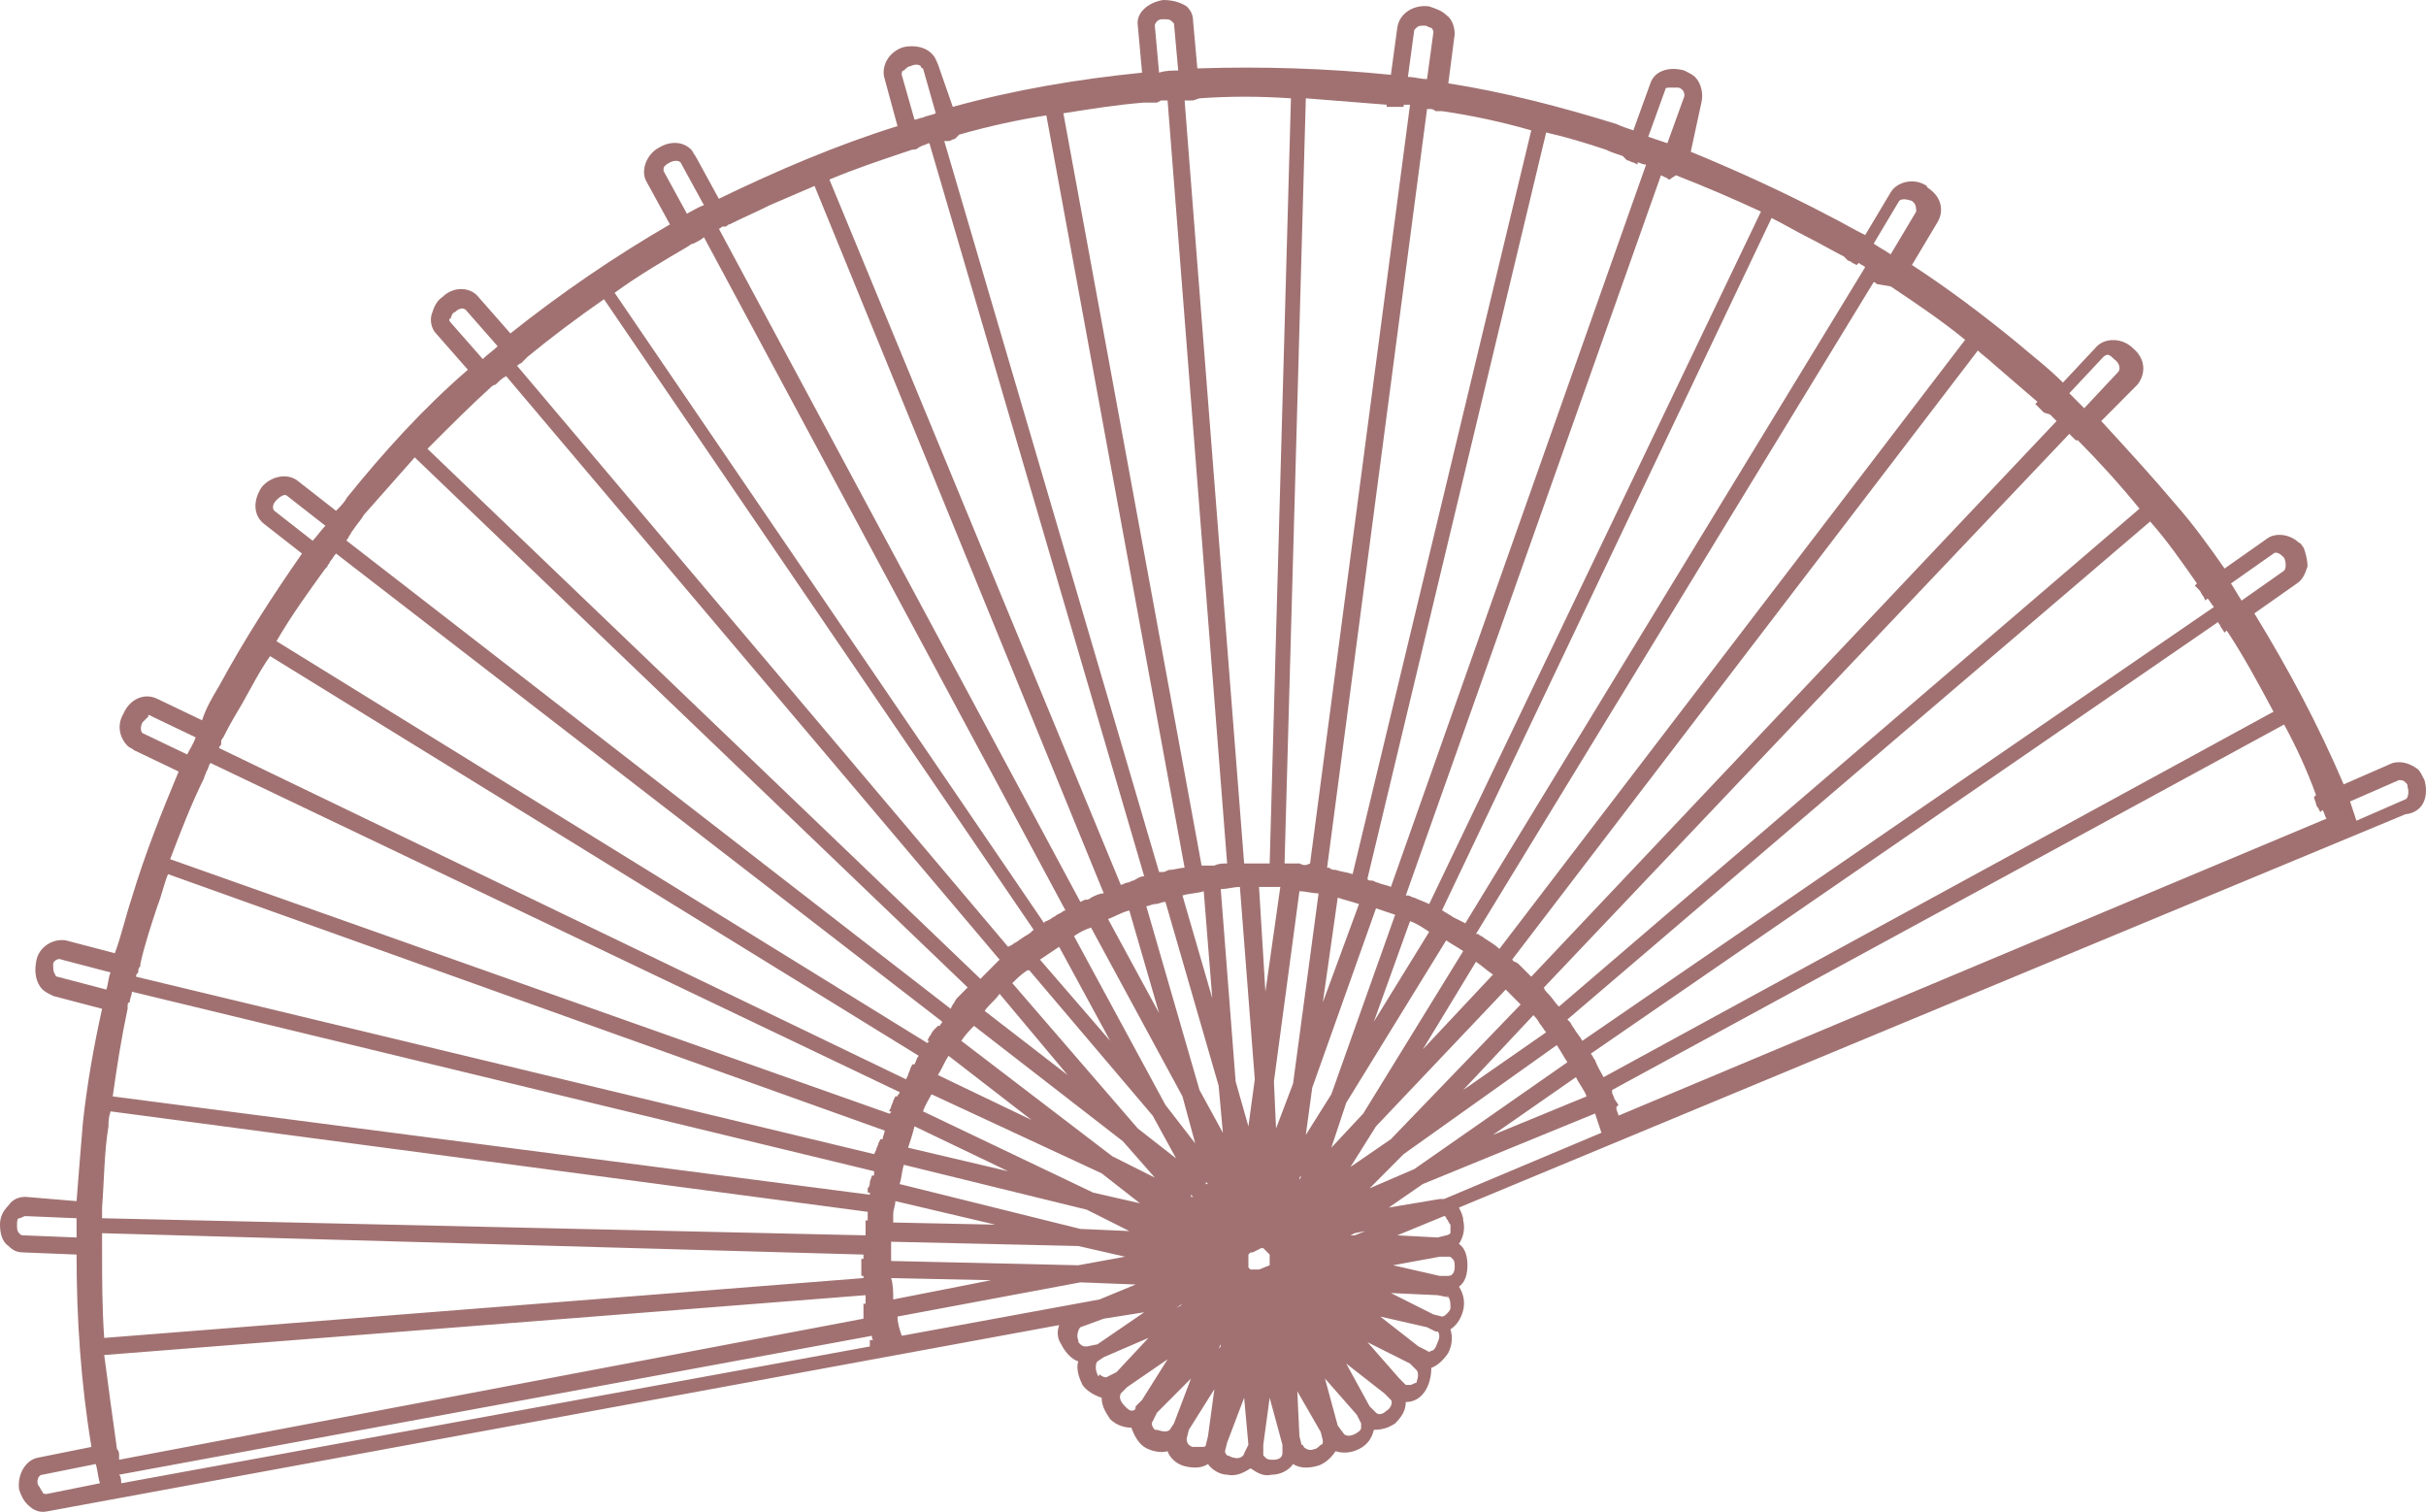 <?xml version="1.0" encoding="UTF-8"?> <svg xmlns="http://www.w3.org/2000/svg" width="268" height="167" viewBox="0 0 268 167" fill="none"> <path opacity="0.7" d="M267.833 86.171C267.599 85.698 267.364 85.226 267.129 84.99C266.189 84.282 265.249 84.046 264.309 84.282L258.906 86.643C256.086 80.032 252.797 73.894 249.038 67.756L253.737 64.451C254.442 63.979 254.677 63.27 254.912 62.562C254.912 61.854 254.677 60.91 254.442 60.438C254.207 60.202 254.207 59.965 253.972 59.965C253.032 59.021 251.388 58.785 250.448 59.493L245.749 62.798C244.104 60.438 242.225 57.841 240.345 55.716C237.761 52.647 234.942 49.578 232.122 46.509L236.116 42.495C237.056 41.315 237.056 39.662 235.646 38.482C234.472 37.301 232.592 37.301 231.652 38.246L227.893 42.259C226.249 40.606 224.369 39.19 222.725 37.773C218.966 34.704 215.207 31.871 211.213 29.274L214.032 24.553C214.737 23.372 214.502 21.956 213.327 21.012C213.092 20.775 212.857 20.775 212.857 20.539C211.448 19.595 209.568 20.067 208.863 21.248L206.044 25.969C204.634 25.261 203.459 24.553 202.05 23.845C197.116 21.248 191.947 18.887 186.779 16.762L187.953 11.332C188.188 10.388 187.953 9.207 187.249 8.499C187.014 8.263 186.544 8.027 186.074 7.791C184.429 7.319 182.785 7.791 182.315 9.207L180.435 14.401C179.73 14.165 179.026 13.929 178.556 13.693C172.447 11.804 166.104 10.152 159.995 9.207L160.7 3.777C160.7 3.069 160.465 2.125 159.76 1.653C159.29 1.18 158.586 0.944 157.881 0.708C156.236 0.472 154.592 1.417 154.357 3.069L153.652 8.263C146.604 7.555 139.555 7.319 132.272 7.555L131.802 2.361C131.802 1.653 131.567 1.18 131.097 0.708C130.393 0.236 129.453 0 128.513 0C126.869 0.236 125.459 1.417 125.694 2.833L126.164 8.027C119.115 8.735 112.067 9.916 105.254 11.804L103.609 7.083C103.374 6.61 103.374 6.374 102.904 5.902C102.2 5.194 101.025 4.958 99.85 5.194C98.206 5.666 97.266 7.319 97.736 8.735L99.145 13.929C92.332 16.054 85.754 18.887 79.41 21.956L76.826 17.234C76.591 16.998 76.591 16.762 76.356 16.526C75.416 15.582 74.007 15.582 72.832 16.29C71.422 16.998 70.717 18.887 71.422 20.067L74.007 24.789C67.898 28.33 62.025 32.343 56.386 36.829L52.862 32.816C51.922 31.635 50.043 31.635 48.868 32.816C48.163 33.288 47.928 33.996 47.693 34.704C47.458 35.413 47.693 36.357 48.163 36.829L51.687 40.843C46.753 45.092 42.289 50.05 38.295 55.008C38.061 55.48 37.591 55.952 37.121 56.424L32.892 53.119C31.717 52.175 29.838 52.647 28.898 53.827C27.958 55.244 27.958 56.896 29.133 57.841L33.362 61.146C30.073 65.868 27.018 70.589 24.199 75.783C23.494 76.963 22.789 78.144 22.32 79.56L17.386 77.2C15.976 76.491 14.331 77.2 13.627 78.852C12.922 80.032 13.157 81.449 14.097 82.393C14.331 82.629 14.566 82.629 14.801 82.865L19.735 85.226C17.856 89.712 15.976 94.434 14.566 99.155C13.862 101.28 13.392 103.405 12.687 105.294L7.283 103.877C5.874 103.641 4.229 104.585 3.994 106.238C3.759 107.418 3.994 108.599 4.699 109.307C4.934 109.543 5.404 109.779 5.874 110.015L11.277 111.432C10.337 115.681 9.633 119.695 9.163 123.944C8.928 126.777 8.693 129.61 8.458 132.679L2.819 132.207C2.114 132.207 1.41 132.443 0.94 133.151C0.235 133.86 0 134.568 0 135.276C0 136.221 0.235 137.165 0.94 137.637C1.41 138.109 1.88 138.345 2.584 138.345L8.458 138.581C8.458 145.664 8.928 152.746 10.102 159.829L4.229 161.009C2.819 161.245 1.88 162.898 2.114 164.551C2.349 165.259 2.584 165.731 3.054 166.203C3.759 166.911 4.464 167.148 5.404 166.911L117.001 146.372C116.766 147.08 116.766 147.789 117.236 148.497C117.706 149.441 118.411 150.15 119.115 150.386C118.88 151.094 119.115 152.038 119.585 152.983C120.055 153.691 120.995 154.163 121.7 154.399C121.7 155.343 122.17 156.052 122.64 156.76C123.344 157.468 124.284 157.704 124.989 157.704C125.224 158.412 125.694 159.357 126.399 159.829C127.103 160.301 128.278 160.537 128.983 160.301C129.218 161.009 129.923 161.718 130.863 161.954C131.802 162.19 132.742 162.19 133.447 161.718C133.917 162.426 134.857 162.898 135.561 162.898C136.501 163.134 137.441 162.662 138.146 162.19C138.851 162.662 139.555 163.134 140.495 162.898C141.435 162.898 142.375 162.426 142.845 161.718C143.549 162.19 144.489 162.19 145.429 161.954C146.369 161.718 147.073 161.009 147.543 160.301C148.248 160.537 149.188 160.537 150.128 160.065C151.068 159.593 151.537 158.885 151.772 157.94C152.712 157.94 153.417 157.704 154.122 157.232C154.827 156.524 155.296 155.816 155.296 154.871C156.236 154.871 156.941 154.399 157.411 153.691C157.881 152.983 158.116 152.038 158.116 151.094C158.821 150.858 159.525 150.15 159.995 149.441C160.465 148.497 160.465 147.553 160.23 146.844C160.935 146.372 161.405 145.664 161.64 144.72C161.875 143.775 161.64 142.831 161.17 142.123C161.875 141.65 162.11 140.706 162.11 139.762C162.11 138.817 161.875 137.873 161.17 137.401C161.64 136.693 161.875 135.748 161.64 134.804C161.64 134.332 161.405 133.86 161.17 133.388L265.719 89.948C267.833 89.712 268.303 87.823 267.833 86.171ZM136.266 161.009C136.031 161.009 135.796 160.773 135.561 160.773C135.561 160.773 135.326 160.537 135.326 160.301L135.561 159.357L137.441 154.399L137.911 159.593L137.441 160.537C137.441 160.773 136.971 161.245 136.266 161.009ZM131.097 158.885L131.332 157.94L134.152 153.455L133.447 158.649L133.212 159.593C133.212 159.829 132.977 159.829 132.742 159.829C132.507 159.829 132.272 159.829 131.802 159.829C131.567 159.829 131.332 159.593 131.332 159.593C131.097 159.357 131.097 159.121 131.097 158.885ZM127.573 157.94C127.338 157.704 127.103 157.232 127.338 156.996L127.808 156.052L131.567 152.274L129.688 157.232L129.218 157.94C128.983 158.176 128.513 158.176 127.808 157.94H127.573ZM121.23 151.802C120.995 151.33 120.995 150.622 121.23 150.386L121.935 149.913L126.868 147.789L123.344 151.566L122.405 152.038C122.17 152.274 121.7 152.038 121.465 151.802C121.465 152.038 121.23 152.038 121.23 151.802ZM120.055 148.733C119.82 148.733 119.585 148.733 119.35 148.497C119.115 148.261 119.115 148.261 119.115 148.025C118.88 147.553 119.115 146.844 119.35 146.608L121.935 145.664L126.399 144.956L121.23 148.497L120.055 148.733ZM96.091 148.733L13.392 163.842C13.392 163.606 13.392 163.134 13.157 162.898L96.326 147.553C96.326 147.789 96.326 148.025 96.561 148.025H96.091V148.733ZM5.169 165.023C4.934 165.023 4.699 165.023 4.699 164.787C4.464 164.551 4.464 164.315 4.229 164.078C3.994 163.606 4.229 162.898 4.699 162.898L10.572 161.718C10.807 162.426 10.807 163.134 11.042 163.842L5.169 165.023ZM2.819 134.332L8.458 134.568C8.458 135.276 8.458 135.984 8.458 136.693L2.584 136.457C2.349 136.457 2.349 136.457 2.114 136.221C1.88 135.984 1.88 135.748 1.88 135.276C1.88 135.04 1.88 134.568 2.114 134.568C2.349 134.568 2.584 134.332 2.819 134.332ZM6.813 106.002L12.217 107.418C11.982 107.89 11.982 108.599 11.747 109.307L6.343 107.89C6.343 107.89 6.108 107.89 6.108 107.654C5.874 107.418 5.874 106.946 5.874 106.474C5.874 106.238 6.343 105.766 6.813 106.002ZM16.681 79.088L21.615 81.449C21.38 82.157 20.91 82.865 20.675 83.338L15.741 80.977C15.506 80.741 15.506 80.269 15.741 79.796C15.976 79.56 16.211 79.324 16.446 79.088C16.211 79.088 16.446 78.852 16.681 79.088ZM73.302 18.651C73.302 18.415 73.537 18.178 74.007 17.942C74.477 17.706 74.946 17.706 75.181 17.942L77.766 22.664C77.061 22.9 76.356 23.372 75.886 23.608L73.302 18.887C73.302 19.123 73.302 18.887 73.302 18.651ZM127.808 2.361C128.043 2.125 128.278 2.125 128.513 2.125C128.983 2.125 129.218 2.125 129.453 2.361L129.688 2.597L130.158 7.791C129.453 7.791 128.748 7.791 128.043 8.027L127.573 2.833C127.573 2.597 127.808 2.361 127.808 2.361ZM156.471 3.069C156.706 2.833 156.941 2.833 157.411 2.833C157.646 2.833 157.881 3.069 158.116 3.069C158.116 3.069 158.351 3.305 158.351 3.541L157.646 8.735C156.941 8.735 156.236 8.499 155.531 8.499L156.236 3.305L156.471 3.069ZM211.682 23.372L208.863 28.094C208.158 27.622 207.688 27.386 206.984 26.914L209.803 22.192C210.038 21.956 210.508 21.956 211.213 22.192L211.448 22.428C211.682 22.664 211.682 23.136 211.682 23.372ZM234.002 41.079L230.243 45.092C229.773 44.62 229.538 44.384 229.068 43.912C228.833 43.676 228.833 43.676 228.598 43.44L232.357 39.426C232.592 39.19 232.827 39.19 232.827 39.19C233.062 39.19 233.297 39.426 233.532 39.662C234.237 40.134 234.237 40.843 234.002 41.079ZM251.153 61.146C251.388 60.91 251.857 61.146 252.092 61.382L252.327 61.618C252.562 62.09 252.562 62.798 252.327 63.035L247.629 66.34C247.159 65.631 246.924 65.159 246.454 64.451L251.153 61.146ZM178.321 121.347C178.321 121.111 178.086 120.875 178.086 120.639V120.403L252.327 80.032C253.737 82.629 254.912 85.226 255.851 87.823L255.617 88.059L255.851 88.768C255.851 89.004 256.086 89.24 256.086 89.24L256.321 89.712L256.556 89.476C256.791 89.712 256.791 90.184 257.026 90.42L178.791 123.236C178.791 123 178.556 122.764 178.556 122.292L178.791 122.055L178.321 121.347ZM138.851 149.913V149.441V149.205V149.913ZM136.736 149.677V149.205V148.969V149.205V149.677ZM134.622 148.969L134.857 148.497V148.733L134.622 148.969ZM131.567 146.136L131.097 146.372L131.567 146.136ZM140.965 149.441V149.913V149.441ZM144.959 147.553L145.194 148.025L144.959 147.553ZM146.369 146.136L146.839 146.608L146.369 146.136ZM147.543 144.483L148.013 144.72L147.543 144.483ZM149.188 136.457L149.658 136.221L150.833 135.984L149.658 136.457H149.188ZM143.079 148.733L143.314 149.205L143.079 148.733ZM148.483 142.595L148.953 142.831L148.483 142.595ZM149.188 140.706H149.658H149.188ZM170.098 113.084C170.333 113.32 170.568 113.793 170.803 114.029L161.64 120.403L169.393 112.14C169.628 112.376 169.863 112.612 170.098 113.084ZM139.085 140.234H138.616H138.381H138.146L137.911 139.998V139.762V139.526V139.29V139.054V138.817V138.581L138.146 138.345H138.381L139.32 137.873H139.555L139.79 138.109L140.025 138.345L140.26 138.581V138.817V139.054V139.29V139.526V139.762L139.085 140.234ZM129.453 139.998H128.513H128.983H129.453ZM11.982 124.416C11.982 123.944 11.982 123.472 12.217 122.764L95.856 133.86C95.856 134.096 95.856 134.568 95.856 134.804H95.621V135.276C95.621 135.512 95.621 135.748 95.621 135.984V136.457L11.277 134.568C11.277 134.332 11.277 134.332 11.277 134.096C11.277 133.86 11.277 133.624 11.277 133.388C11.512 130.318 11.512 127.249 11.982 124.416ZM101.965 16.054C102.2 16.054 102.435 15.818 102.67 15.818L126.399 96.794C125.929 96.794 125.694 97.031 125.224 97.267C124.989 97.267 124.754 97.503 124.519 97.503C124.284 97.503 124.049 97.739 123.814 97.739L91.627 19.831C94.447 18.651 97.266 17.706 100.085 16.762L100.79 16.526C101.025 16.526 101.26 16.526 101.495 16.29L101.965 16.054ZM128.278 11.096C128.513 11.096 128.748 11.096 128.983 11.096L135.561 95.378C135.091 95.378 134.622 95.378 134.152 95.614C133.917 95.614 133.682 95.614 133.447 95.614C133.212 95.614 132.977 95.614 132.742 95.614L117.471 12.512C120.525 12.04 123.344 11.568 126.399 11.332H127.103C127.338 11.332 127.573 11.332 127.808 11.332L128.278 11.096ZM132.507 10.86C135.796 10.624 139.085 10.624 142.61 10.86L140.26 95.378C139.79 95.378 139.085 95.378 138.381 95.378C138.146 95.378 137.911 95.378 137.676 95.378H137.441L130.863 11.096H131.097C131.332 11.096 131.567 11.096 131.802 11.096L132.507 10.86ZM159.29 12.276C162.58 12.748 165.869 13.457 169.158 14.401L149.423 96.558C148.718 96.322 148.248 96.322 147.543 96.086C147.308 96.086 147.073 96.086 146.839 95.85H146.604L157.646 12.04H157.881C158.116 12.04 158.351 12.04 158.586 12.276H159.29ZM179.26 17.234L179.73 17.706C179.965 17.706 180.2 17.942 180.435 17.942L180.905 18.178V17.942C181.14 17.942 181.375 18.178 181.845 18.178L153.652 97.975C153.182 97.739 152.712 97.739 152.242 97.503C152.007 97.503 151.772 97.267 151.537 97.267C151.302 97.267 151.068 97.267 151.068 97.031L170.803 14.637C172.917 15.109 175.266 15.818 177.381 16.526C177.851 16.762 178.556 16.998 179.26 17.234ZM185.134 19.359C188.188 20.539 191.477 21.956 194.532 23.372L157.881 99.864C157.411 99.627 156.706 99.391 156.236 99.155C156.001 99.155 155.766 98.919 155.531 98.919H155.296L183.489 19.359L183.959 19.595C184.194 19.595 184.194 19.831 184.429 19.831L185.134 19.359ZM208.863 31.635C211.682 33.524 214.502 35.413 217.086 37.537L165.634 104.821C165.164 104.349 164.694 104.113 163.989 103.641C163.754 103.405 163.519 103.405 163.284 103.169C163.284 103.169 163.284 103.169 163.05 103.169L206.984 31.163C207.219 31.163 207.219 31.399 207.454 31.399L208.863 31.635ZM226.484 45.8C226.719 46.036 226.954 46.273 227.189 46.509L169.158 107.89C168.688 107.418 168.453 107.182 167.983 106.71C167.748 106.474 167.513 106.238 167.278 106.238L167.044 106.002L218.496 38.718C218.966 39.19 219.67 39.662 220.14 40.134C221.785 41.551 223.43 42.967 225.074 44.384L224.839 44.62L225.309 45.092C225.544 45.328 225.779 45.564 225.779 45.564L226.484 45.8ZM229.538 48.633C231.887 50.994 234.237 53.591 236.351 56.188L172.212 111.196C171.742 110.723 171.507 110.251 171.038 109.779C170.803 109.543 170.568 109.307 170.568 109.071L228.598 47.925L228.833 48.161C229.068 48.397 229.068 48.397 229.303 48.633H229.538ZM242.93 65.159C243.165 65.395 243.165 65.631 243.4 65.868L243.635 66.34L243.869 66.104C244.104 66.34 244.339 66.812 244.574 67.048L174.797 114.973C174.562 114.501 174.092 114.029 173.857 113.556C173.622 113.32 173.622 113.084 173.387 112.848L173.152 112.612L237.526 57.605C239.406 59.729 241.05 62.09 242.695 64.451L242.46 64.687L242.93 65.159ZM177.146 118.986C176.911 118.514 176.441 117.806 176.206 117.098C175.971 116.862 175.971 116.626 175.736 116.389L245.044 68.701C245.044 68.937 245.279 68.937 245.279 69.173L245.749 69.881L245.984 69.645C247.863 72.478 249.508 75.547 251.153 78.616L177.146 118.986ZM175.266 121.111L164.929 125.361L174.092 118.986C174.562 119.931 175.032 120.403 175.266 121.111ZM145.429 131.499L145.664 131.027L145.429 131.499ZM153.652 125.833L149.188 128.902L152.007 124.416L166.339 109.307C166.809 109.779 167.278 110.251 167.983 110.96L153.652 125.833ZM146.839 132.915L147.073 132.679L146.839 132.915ZM54.741 42.495C55.211 42.023 55.446 41.787 55.916 41.551L110.423 106.002C110.188 106.238 110.188 106.238 109.953 106.474L109.483 106.946C109.248 107.182 109.013 107.418 109.013 107.418L108.543 107.89L108.308 108.127L47.223 49.578C49.573 47.217 51.922 44.856 54.272 42.731C54.272 42.731 54.507 42.495 54.741 42.495ZM105.959 14.873C109.248 13.929 112.537 13.221 115.591 12.748L130.863 95.85C130.393 95.85 129.688 96.086 129.218 96.086C128.983 96.086 128.748 96.322 128.513 96.322C128.278 96.322 128.278 96.322 128.043 96.322L104.314 15.582H104.784C105.019 15.582 105.254 15.345 105.489 15.345L105.959 14.873ZM155.766 101.752C156.471 101.988 157.176 102.461 157.881 102.933L151.772 112.848L155.766 101.752ZM98.91 132.679L109.953 135.276L98.675 135.04C98.675 134.804 98.675 134.332 98.675 134.096C98.675 133.624 98.91 133.151 98.91 132.679ZM147.778 99.155C148.483 99.391 149.423 99.627 150.128 99.864L146.134 110.723L147.778 99.155ZM128.043 111.904L122.405 101.516C123.109 101.28 123.814 100.808 124.754 100.572L128.043 111.904ZM130.393 133.86L130.158 133.624L130.393 133.86ZM137.441 129.61V129.138V129.61ZM135.326 130.082L135.091 129.61L135.326 130.082ZM133.212 130.555L133.447 130.791H133.212V130.555ZM111.832 108.599C112.302 108.127 112.772 107.654 113.477 107.182C113.477 107.182 113.477 107.182 113.712 107.182L127.338 123.236L129.923 127.958L125.694 124.652L111.832 108.599ZM124.049 126.069L127.573 130.082L122.874 127.722L106.194 114.973C106.664 114.265 107.133 113.793 107.603 113.32L124.049 126.069ZM131.567 131.971L131.802 132.207H131.567V131.971ZM136.501 119.459L134.857 98.211C135.561 98.211 136.266 97.975 136.971 97.975L138.616 119.222L137.911 124.416L136.501 119.459ZM132.507 120.403L126.634 100.1C126.869 100.1 127.338 99.864 127.573 99.864C128.043 99.864 128.278 99.627 128.748 99.627L134.622 119.931L135.091 125.125L132.507 120.403ZM128.748 122.055L118.646 103.405C119.35 102.933 119.82 102.697 120.525 102.461L130.628 121.111L132.037 126.305L128.748 122.055ZM117.941 118.75L108.778 111.668C109.248 110.96 109.953 110.487 110.423 109.779L117.941 118.75ZM121.7 129.61L125.929 132.915L120.76 131.735L101.965 122.764C102.2 122.055 102.67 121.347 102.904 120.875L121.7 129.61ZM139.555 129.138V128.666V129.138ZM140.73 119.459L143.549 98.447C144.254 98.447 144.959 98.683 145.664 98.683L142.845 119.695L140.965 124.652L140.73 119.459ZM139.085 97.975C139.79 97.975 140.73 97.975 141.435 97.975L139.79 109.543L139.085 97.975ZM130.628 98.919C131.332 98.683 132.272 98.683 132.977 98.447L133.917 110.251L130.628 98.919ZM114.886 106.002C115.591 105.53 116.296 105.057 117.001 104.585L122.64 114.973L114.886 106.002ZM113.947 123.708L103.609 118.75C104.079 118.042 104.314 117.334 104.784 116.626L113.947 123.708ZM111.362 129.374L100.32 126.777C100.555 126.069 100.79 125.361 101.025 124.416L111.362 129.374ZM99.38 130.791C99.615 130.082 99.615 129.374 99.85 128.666L120.055 133.624L124.754 135.984L119.35 135.748L99.38 130.791ZM129.218 135.748H129.688H129.453H129.218ZM129.218 137.873H128.748H129.218ZM141.67 129.138V129.61V129.374V129.138ZM144.959 120.167L152.007 100.336C152.712 100.572 153.417 100.808 154.122 101.044L147.073 120.875L144.254 125.361L144.959 120.167ZM120.525 99.155C120.29 99.391 120.055 99.391 119.82 99.391L119.35 99.627L79.41 25.261C79.645 25.261 79.645 25.025 79.88 25.025H80.115C80.35 25.025 80.35 24.789 80.585 24.789C81.995 24.081 83.639 23.372 85.049 22.664C86.694 21.956 88.338 21.248 89.983 20.539L121.935 98.683C121.465 98.683 120.995 98.919 120.525 99.155ZM124.284 138.817L119.115 139.762L98.441 139.29C98.441 138.581 98.441 137.873 98.441 137.165L119.115 137.637L124.284 138.817ZM148.718 121.819L159.76 103.877C160.465 104.349 160.935 104.585 161.64 105.057L150.598 123L147.073 126.777L148.718 121.819ZM203.694 28.33L204.164 28.802C204.399 28.802 204.634 29.038 204.634 29.038L205.104 29.274L205.339 29.038C205.574 29.274 205.809 29.274 206.044 29.511L161.875 101.988C161.405 101.752 160.935 101.516 160.465 101.28C160.23 101.044 159.995 101.044 159.76 100.808C159.525 100.808 159.525 100.572 159.29 100.572L195.706 24.081C197.116 24.789 198.291 25.497 199.7 26.205C201.11 26.914 202.285 27.622 203.694 28.33ZM143.549 95.378C143.079 95.378 142.845 95.378 142.61 95.378C142.375 95.378 142.14 95.378 141.905 95.378L144.254 10.86C147.308 11.096 150.128 11.332 153.182 11.568V11.804H153.887C154.122 11.804 154.357 11.804 154.357 11.804H155.062V11.568C155.296 11.568 155.531 11.568 155.766 11.568L144.724 95.378C144.254 95.614 144.019 95.614 143.549 95.378ZM76.591 26.914C77.061 26.677 77.531 26.441 77.766 26.205L117.706 100.572C117.471 100.572 117.236 100.808 117.236 100.808L116.766 101.044C116.531 101.28 116.296 101.28 116.061 101.516L115.591 101.752C115.591 101.752 115.356 101.752 115.356 101.988L67.898 32.343C70.483 30.455 73.302 28.802 76.121 27.15C76.121 27.15 76.356 26.914 76.591 26.914ZM57.091 40.37C57.326 40.37 57.326 40.134 57.561 40.134L57.796 39.898L58.031 39.662L58.266 39.426C60.85 37.301 63.669 35.176 66.723 33.052L114.182 102.697C113.947 102.933 113.712 103.169 113.242 103.405L112.537 103.877C112.302 104.113 112.067 104.113 111.832 104.349L111.362 104.585L57.091 40.37ZM106.898 109.071C106.664 109.307 106.429 109.543 106.194 109.779L105.724 110.251C105.489 110.487 105.489 110.723 105.254 110.96L105.019 111.432L38.295 59.729C38.295 59.493 38.53 59.493 38.53 59.257C38.765 59.021 38.765 58.785 39 58.549C39.47 57.841 39.94 57.368 40.175 56.896C42.055 54.772 43.934 52.647 45.814 50.522L106.898 109.071ZM104.079 112.848C104.079 113.084 103.844 113.084 103.844 113.32H103.609L103.139 113.793C102.904 114.029 102.904 114.265 102.67 114.501L102.435 114.973H102.67L102.435 115.209L30.542 70.825C32.187 67.992 34.066 65.395 35.946 62.798L36.181 62.562C36.181 62.326 36.416 62.326 36.416 62.09C36.651 61.854 36.886 61.382 37.121 61.146L104.079 112.848ZM101.495 116.626C101.26 116.862 101.26 117.098 101.025 117.57H100.79L100.555 118.042C100.555 118.278 100.32 118.514 100.32 118.75L100.085 119.222L24.199 82.629C24.199 82.393 24.434 82.393 24.434 82.157V81.921C24.434 81.685 24.669 81.449 24.669 81.449C25.374 80.032 26.078 78.852 26.783 77.672C27.723 76.019 28.663 74.13 29.838 72.478L101.495 116.626ZM99.38 120.639C99.38 120.875 99.145 120.875 99.145 121.111H98.91L98.675 121.583C98.675 121.819 98.441 122.055 98.441 122.292L98.206 122.764H98.441C98.441 122.764 98.441 123 98.206 123L18.795 94.906C19.97 91.837 21.145 88.768 22.554 85.935C22.554 85.698 22.789 85.462 22.789 85.226C23.024 84.99 23.024 84.518 23.259 84.282L99.38 120.639ZM97.736 124.889C97.736 125.125 97.501 125.597 97.501 125.833H97.266L97.031 126.305C97.031 126.541 96.796 126.777 96.796 127.013L96.561 127.485L15.036 107.89C15.036 107.654 15.036 107.654 15.271 107.418C15.271 107.182 15.271 106.946 15.506 106.71V106.474C15.976 104.349 16.681 102.224 17.386 100.1C17.856 98.919 18.09 97.739 18.56 96.558L97.736 124.889ZM96.561 129.374C96.561 129.61 96.561 129.61 96.561 129.846H96.326L96.091 130.555C96.091 130.791 96.091 131.027 95.856 131.263V131.735H96.091V131.971L12.452 121.111C12.922 117.806 13.392 114.737 14.097 111.432V111.196C14.097 110.96 14.097 110.723 14.331 110.723C14.331 110.251 14.566 110.015 14.566 109.543L96.561 129.374ZM95.386 138.581C95.386 138.817 95.386 139.054 95.386 139.054H95.151V139.762C95.151 139.998 95.151 140.234 95.151 140.47V140.942H95.386V141.178L11.512 147.789C11.277 144.483 11.277 141.178 11.277 138.109C11.277 137.873 11.277 137.637 11.277 137.401C11.277 136.929 11.277 136.693 11.277 136.221L95.386 138.581ZM98.441 141.178L109.483 141.414L98.675 143.539C98.675 142.831 98.675 141.887 98.441 141.178ZM143.784 129.846L143.549 130.318V130.082L143.784 129.846ZM163.05 106.238C163.754 106.71 164.224 107.182 164.929 107.654L157.176 115.917L163.05 106.238ZM171.977 115.445C172.447 116.153 172.682 116.626 173.152 117.334L156.236 129.138L151.302 131.263L155.062 127.485L171.977 115.445ZM13.157 160.773C13.157 160.537 13.157 160.301 12.922 160.065C12.452 156.76 11.982 153.219 11.512 149.677L95.621 143.067C95.621 143.303 95.621 143.775 95.621 144.011H95.386V144.483C95.386 144.72 95.386 144.956 95.386 145.192V145.664L13.157 161.245V160.773ZM132.977 147.553L132.742 147.789L132.977 147.553ZM152.007 156.052L151.302 155.343L148.718 150.622L152.947 153.927L153.652 154.635C153.887 154.871 153.652 155.579 153.182 155.816C152.712 156.288 152.242 156.288 152.007 156.052ZM155.766 152.983C155.531 152.983 155.296 152.983 155.296 152.983L154.592 152.274L151.068 148.261L155.766 150.622L156.471 151.33C156.706 151.566 156.706 152.038 156.471 152.746C156.236 152.746 156.001 152.983 155.766 152.983ZM159.525 132.443C159.29 132.443 159.29 132.443 159.056 132.443L153.417 133.388L157.176 130.791L176.206 123C176.441 123.708 176.676 124.416 176.911 125.125L159.525 132.443ZM182.08 15.109L183.959 9.916C183.959 9.679 184.194 9.679 184.429 9.679C184.664 9.679 184.899 9.679 185.369 9.679C185.604 9.679 185.839 9.916 185.839 9.916C186.074 10.152 186.074 10.388 186.074 10.624L184.194 15.818C183.489 15.582 182.785 15.345 182.08 15.109ZM101.965 12.985C101.73 12.985 101.26 13.221 101.025 13.221L99.615 8.263C99.615 8.027 99.615 7.791 99.85 7.791C100.085 7.555 100.32 7.319 100.555 7.319C101.025 7.083 101.495 7.083 101.73 7.319C101.73 7.319 101.73 7.555 101.965 7.555L103.374 12.512C102.904 12.748 102.435 12.748 101.965 12.985ZM99.145 145.428L119.35 141.65L125.459 141.887L121.465 143.539L99.615 147.553C99.38 146.844 99.145 146.136 99.145 145.428ZM129.923 144.483L130.628 144.011L130.393 144.247L129.923 144.483ZM123.814 153.927L124.519 153.219L128.983 150.15L126.164 154.635L125.459 155.343C125.459 155.816 125.224 155.816 124.989 155.816C124.754 155.816 124.519 155.579 124.284 155.343C123.814 154.871 123.579 154.399 123.814 153.927ZM139.555 159.593L140.26 154.399L141.67 159.593V160.537C141.67 161.009 141.2 161.245 140.73 161.245C140.26 161.245 140.025 161.245 139.79 161.009L139.555 160.773V159.593ZM145.899 158.176L146.134 159.121C146.134 159.357 146.134 159.593 145.899 159.593C145.664 159.829 145.429 160.065 145.194 160.065C144.724 160.301 144.254 160.065 144.019 159.829C144.019 159.829 144.019 159.593 143.784 159.593L143.549 158.649L143.314 153.691L145.899 158.176ZM147.778 157.468L146.369 152.274L149.893 156.288L150.363 157.232C150.363 157.468 150.363 157.704 150.363 157.704C150.363 157.94 150.128 158.176 149.658 158.412C149.188 158.649 148.718 158.649 148.483 158.412L147.778 157.468ZM158.116 149.205C158.116 149.205 157.881 149.441 157.646 149.205L156.706 148.733L152.477 145.428L157.646 146.608L158.586 147.08C158.586 147.08 158.586 147.08 158.821 147.08C159.056 147.316 159.056 147.789 158.821 148.261C158.586 148.969 158.351 149.205 158.116 149.205ZM159.995 143.303C160.23 143.539 160.23 144.011 160.23 144.483C160.23 144.72 159.995 144.956 159.76 145.192C159.76 145.192 159.525 145.428 159.29 145.428L158.351 145.192L153.652 142.831L158.821 143.067L159.995 143.303C159.76 143.067 159.995 143.067 159.995 143.303ZM159.995 140.942H159.056L153.887 139.762L159.056 138.817H159.995C160.23 138.817 160.23 138.817 160.465 139.054C160.7 139.29 160.7 139.526 160.7 139.998C160.7 140.47 160.465 140.942 159.995 140.942ZM159.76 136.457L158.821 136.693L154.357 136.457L159.525 134.332C159.525 134.332 159.76 134.332 159.76 134.568C159.995 134.804 159.995 135.04 160.23 135.276C160.23 135.512 160.23 135.984 160.23 136.221C160.23 136.221 159.995 136.457 159.76 136.457ZM30.542 55.244C31.012 54.772 31.482 54.535 31.717 54.772L35.946 58.077C35.476 58.549 35.006 59.257 34.536 59.729L30.308 56.424C30.073 56.188 30.073 55.716 30.542 55.244ZM50.278 34.468C50.747 33.996 51.217 33.996 51.452 34.232L54.976 38.246C54.507 38.718 53.802 39.19 53.332 39.662L49.808 35.649C49.573 35.413 49.573 35.176 49.808 35.176C49.808 34.94 50.043 34.468 50.278 34.468ZM265.719 88.296L260.315 90.656C260.08 89.948 259.845 89.24 259.611 88.531L265.014 86.171C265.249 86.171 265.484 86.171 265.719 86.407C265.954 86.643 265.954 86.643 265.954 86.879C266.189 87.587 265.954 88.296 265.719 88.296Z" fill="#793636"></path> </svg> 